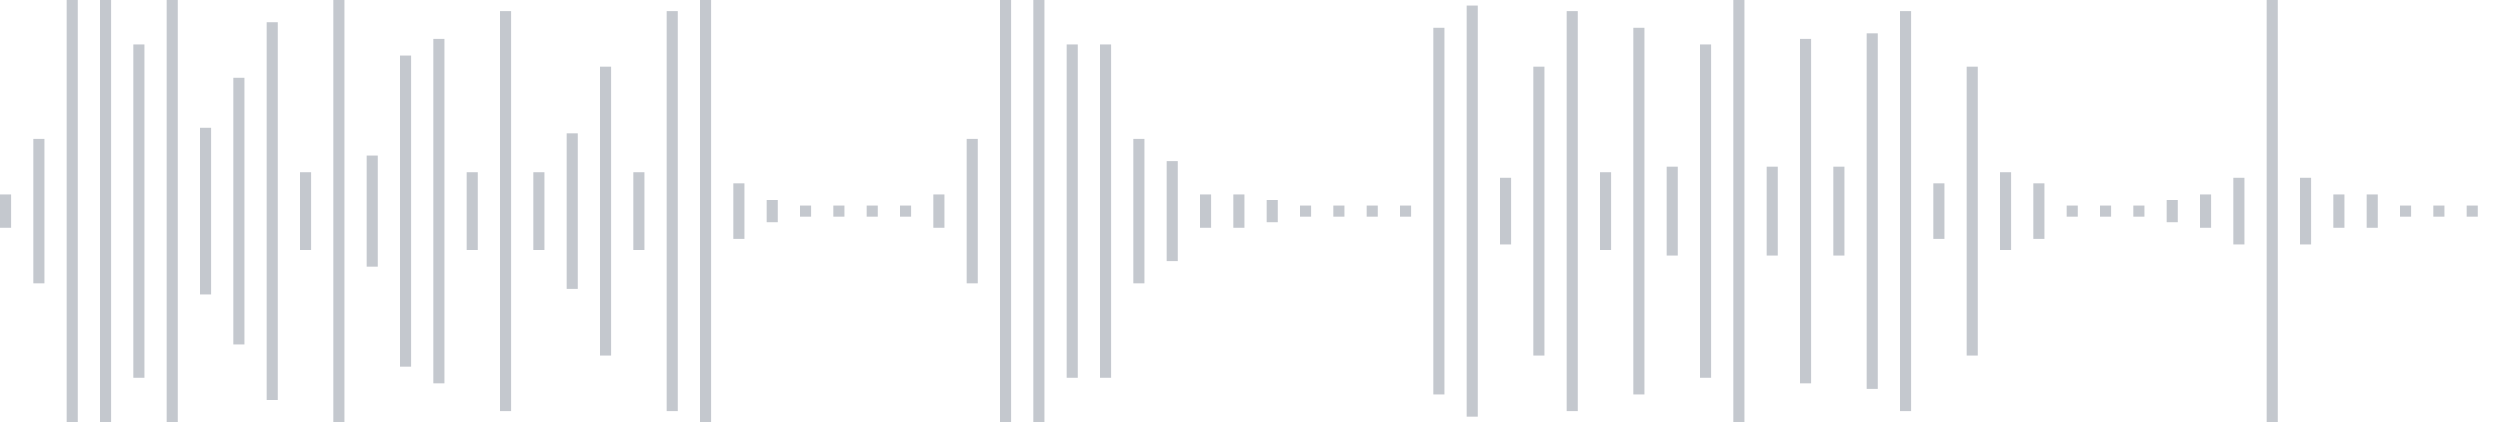 <svg xmlns="http://www.w3.org/2000/svg" xmlns:xlink="http://www.w3/org/1999/xlink" viewBox="0 0 225 38" preserveAspectRatio="none" width="100%" height="100%" fill="#C4C8CE"><g id="waveform-64f59a75-621c-4fa9-8c3f-1308ab79c8f3"><rect x="0" y="17.5" width="1" height="3"/><rect x="3" y="12.5" width="1" height="13"/><rect x="6" y="-0.5" width="1" height="39"/><rect x="9" y="-0.5" width="1" height="39"/><rect x="12" y="4.0" width="1" height="30"/><rect x="15" y="-0.5" width="1" height="39"/><rect x="18" y="11.5" width="1" height="15"/><rect x="21" y="7.0" width="1" height="24"/><rect x="24" y="2.0" width="1" height="34"/><rect x="27" y="15.5" width="1" height="7"/><rect x="30" y="-0.5" width="1" height="39"/><rect x="33" y="14.0" width="1" height="10"/><rect x="36" y="5.0" width="1" height="28"/><rect x="39" y="3.5" width="1" height="31"/><rect x="42" y="15.5" width="1" height="7"/><rect x="45" y="1.0" width="1" height="36"/><rect x="48" y="15.5" width="1" height="7"/><rect x="51" y="12.0" width="1" height="14"/><rect x="54" y="6.0" width="1" height="26"/><rect x="57" y="15.5" width="1" height="7"/><rect x="60" y="1.0" width="1" height="36"/><rect x="63" y="0.0" width="1" height="38"/><rect x="66" y="16.5" width="1" height="5"/><rect x="69" y="18.0" width="1" height="2"/><rect x="72" y="18.5" width="1" height="1"/><rect x="75" y="18.5" width="1" height="1"/><rect x="78" y="18.5" width="1" height="1"/><rect x="81" y="18.5" width="1" height="1"/><rect x="84" y="17.5" width="1" height="3"/><rect x="87" y="12.5" width="1" height="13"/><rect x="90" y="-0.5" width="1" height="39"/><rect x="93" y="-0.5" width="1" height="39"/><rect x="96" y="4.0" width="1" height="30"/><rect x="99" y="4.0" width="1" height="30"/><rect x="102" y="12.5" width="1" height="13"/><rect x="105" y="14.5" width="1" height="9"/><rect x="108" y="17.5" width="1" height="3"/><rect x="111" y="17.5" width="1" height="3"/><rect x="114" y="18.0" width="1" height="2"/><rect x="117" y="18.5" width="1" height="1"/><rect x="120" y="18.5" width="1" height="1"/><rect x="123" y="18.5" width="1" height="1"/><rect x="126" y="18.5" width="1" height="1"/><rect x="129" y="2.5" width="1" height="33"/><rect x="132" y="0.5" width="1" height="37"/><rect x="135" y="16.0" width="1" height="6"/><rect x="138" y="6.0" width="1" height="26"/><rect x="141" y="1.0" width="1" height="36"/><rect x="144" y="15.5" width="1" height="7"/><rect x="147" y="2.5" width="1" height="33"/><rect x="150" y="15.0" width="1" height="8"/><rect x="153" y="4.0" width="1" height="30"/><rect x="156" y="-0.5" width="1" height="39"/><rect x="159" y="15.0" width="1" height="8"/><rect x="162" y="3.5" width="1" height="31"/><rect x="165" y="15.0" width="1" height="8"/><rect x="168" y="3.0" width="1" height="32"/><rect x="171" y="1.0" width="1" height="36"/><rect x="174" y="16.5" width="1" height="5"/><rect x="177" y="6.0" width="1" height="26"/><rect x="180" y="15.5" width="1" height="7"/><rect x="183" y="16.5" width="1" height="5"/><rect x="186" y="18.5" width="1" height="1"/><rect x="189" y="18.5" width="1" height="1"/><rect x="192" y="18.5" width="1" height="1"/><rect x="195" y="18.0" width="1" height="2"/><rect x="198" y="17.5" width="1" height="3"/><rect x="201" y="16.0" width="1" height="6"/><rect x="204" y="0.0" width="1" height="38"/><rect x="207" y="16.0" width="1" height="6"/><rect x="210" y="17.5" width="1" height="3"/><rect x="213" y="17.5" width="1" height="3"/><rect x="216" y="18.5" width="1" height="1"/><rect x="219" y="18.5" width="1" height="1"/><rect x="222" y="18.5" width="1" height="1"/></g></svg>
